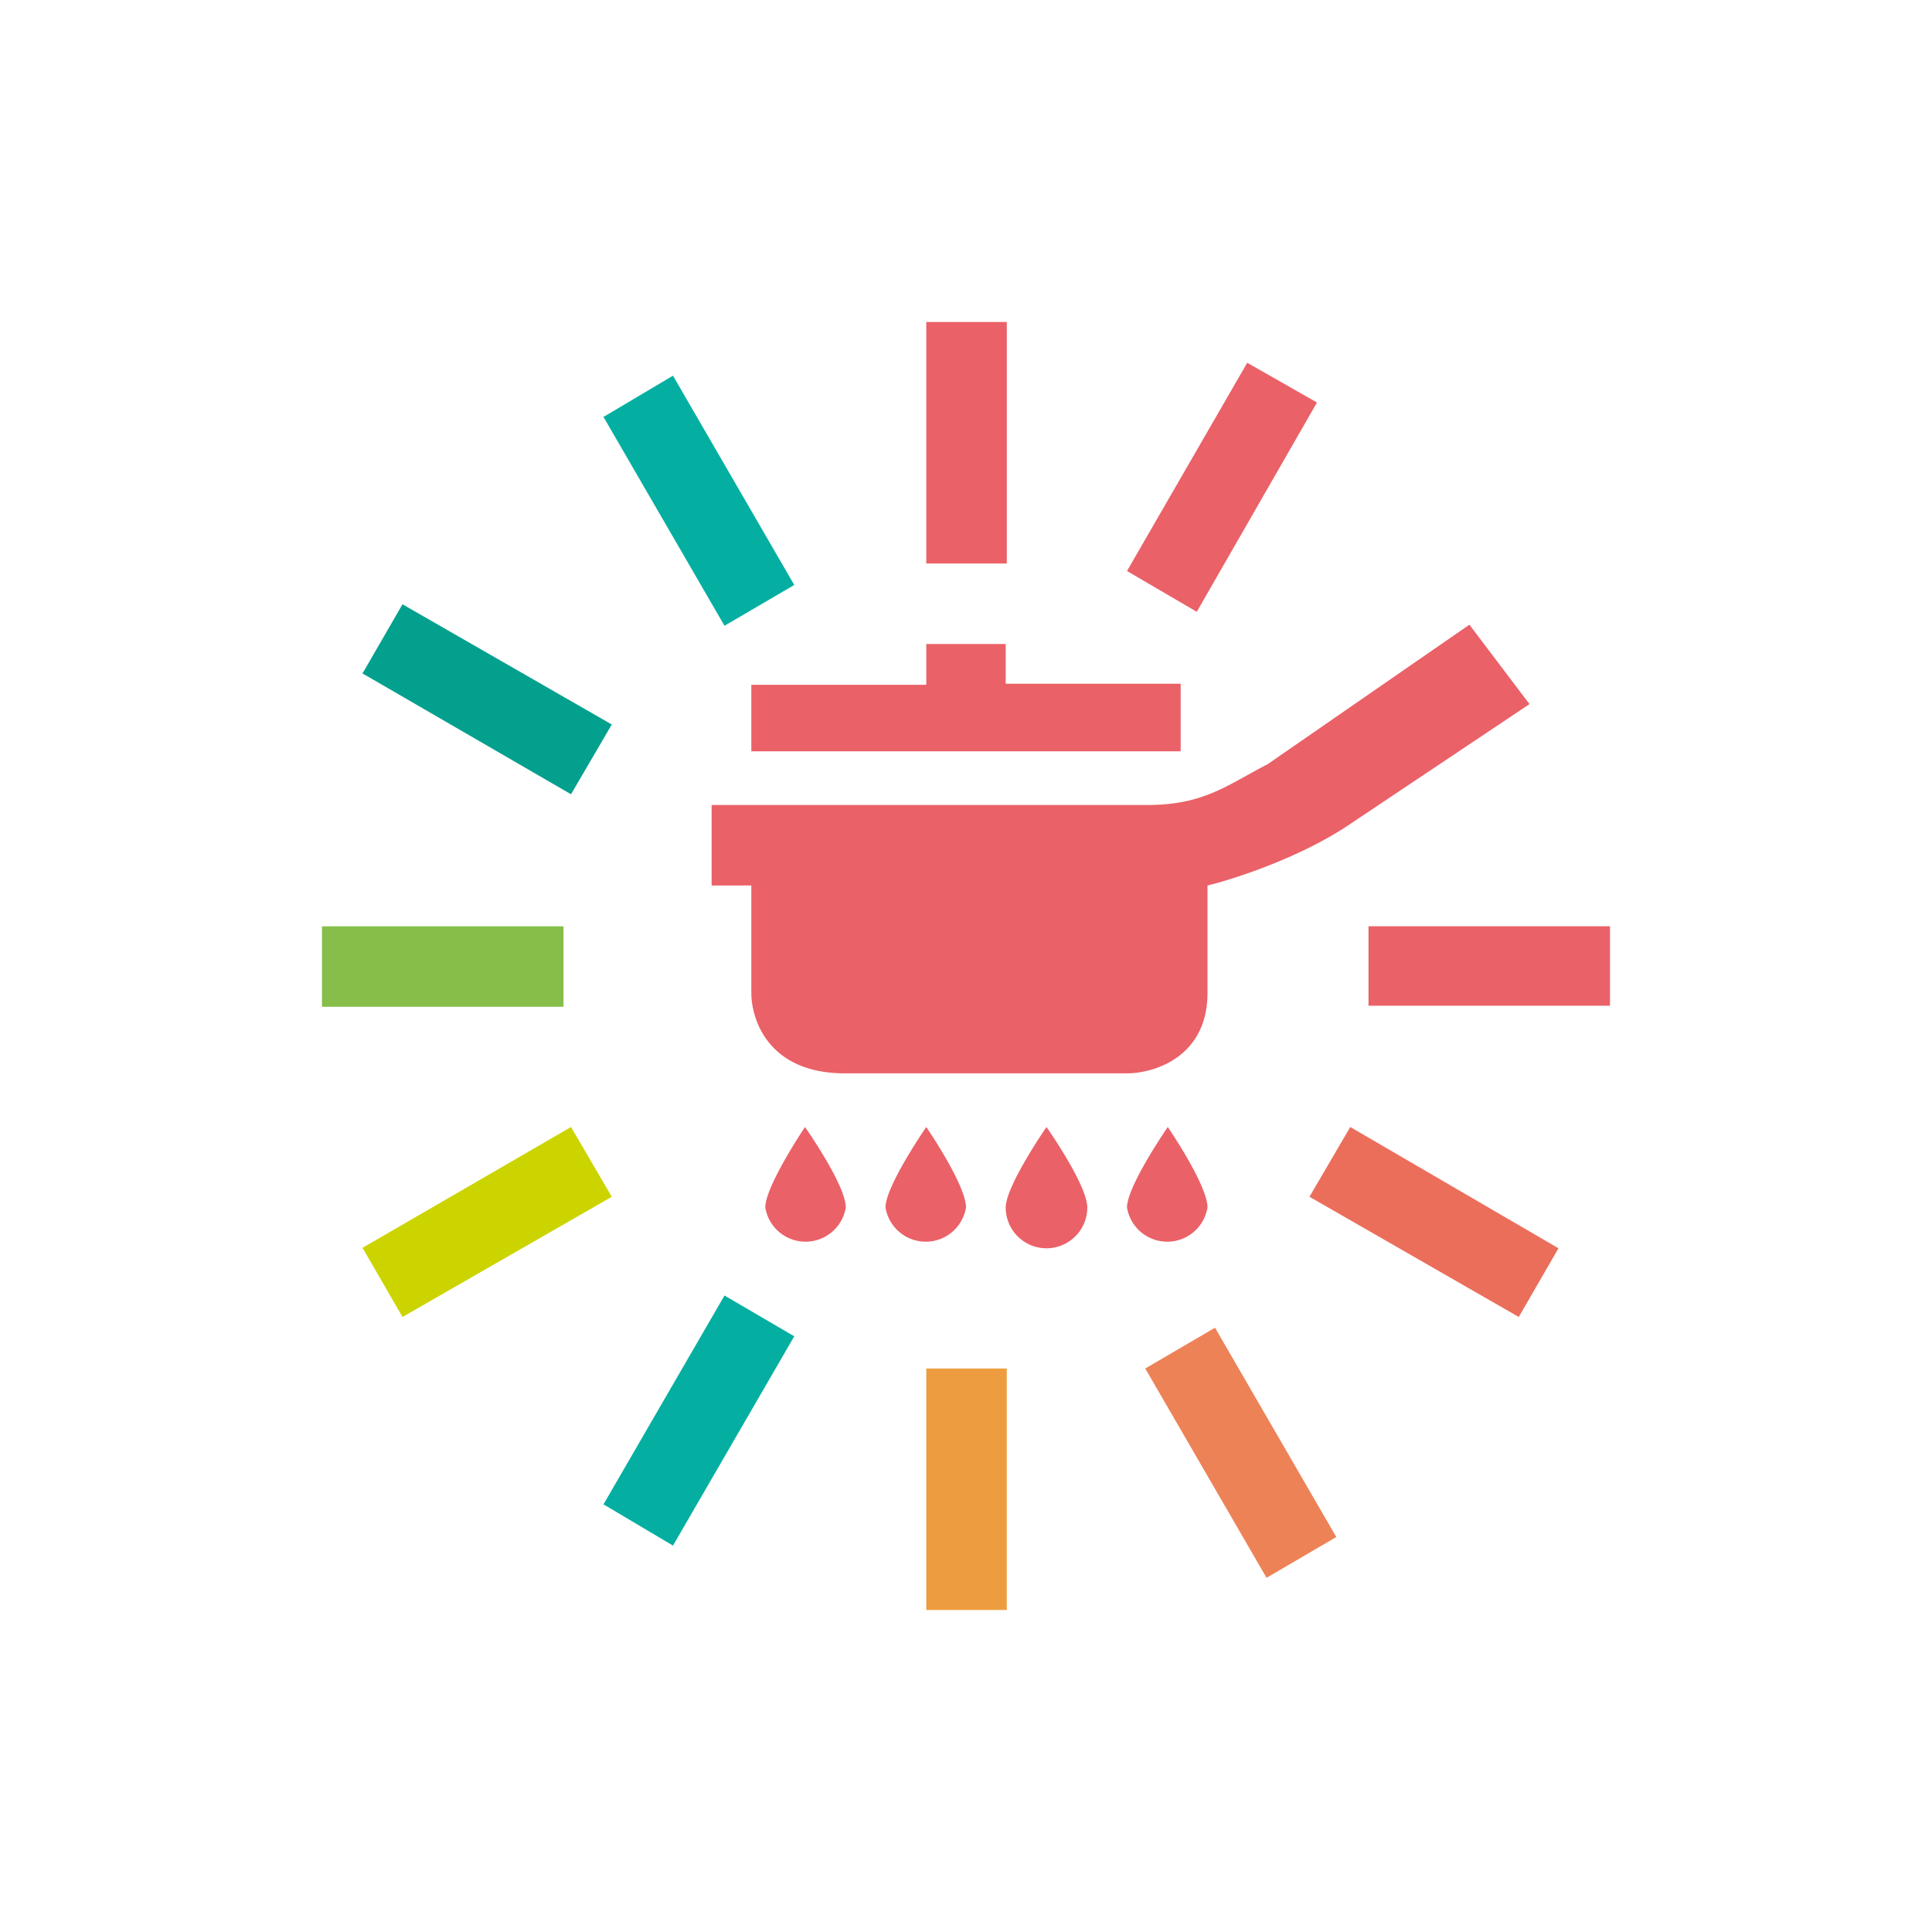 <svg xmlns="http://www.w3.org/2000/svg" width="18" height="18"><path fill="#EA6168" d="M8.63 3h.75v2.25h-.75z"/><path fill="#04AFA1" d="m5.63 3.88.64-.38L7.4 5.45l-.65.38-1.13-1.95Zm0 10.14.64.38 1.13-1.95-.65-.38-1.13 1.95Z"/><path fill="#EE8257" d="m12.45 14.32-.65.38-1.13-1.95.65-.38z"/><path fill="#EA6168" d="m12.27 3.75-.65-.37-1.12 1.94.65.38z"/><path fill="#04A08E" d="m3.38 6.27.37-.64L5.7 6.75l-.38.65-1.95-1.13Z"/><path fill="#CCD400" d="m3.38 11.63.37.64 1.95-1.12-.38-.65-1.95 1.13Z"/><path fill="#EB6E5B" d="m14.52 11.63-.37.64-1.95-1.12.38-.65z"/><path fill="#86BE49" d="M3 8.63h2.25v.75H3z"/><path fill="#EA6168" d="M15 8.63h-2.25v.74H15z"/><path fill="#ED9D40" d="M8.63 12.75h.75V15h-.75z"/><path fill="#EA6168" d="M8.63 6.38H7V7h4v-.63H9.37V6h-.74z"/><path fill="#EA6168" d="M6.63 8.25V7.5h4.06c.53 0 .75-.19 1.12-.38l1.88-1.3.56.74-1.69 1.13c-.45.3-1.06.5-1.31.56v1c0 .6-.5.75-.75.75H7.87C7.16 10 7 9.5 7 9.25v-1h-.38Zm1.25 3a.38.38 0 0 1-.75 0c0-.2.37-.75.37-.75s.38.54.38.75m1.12 0a.38.38 0 0 1-.75 0c0-.2.38-.75.38-.75s.37.54.37.75m1.13 0a.38.38 0 0 1-.76 0c0-.2.38-.75.38-.75s.38.54.38.75m1.12 0a.38.38 0 0 1-.75 0c0-.2.38-.75.38-.75s.37.54.37.75"/></svg>
